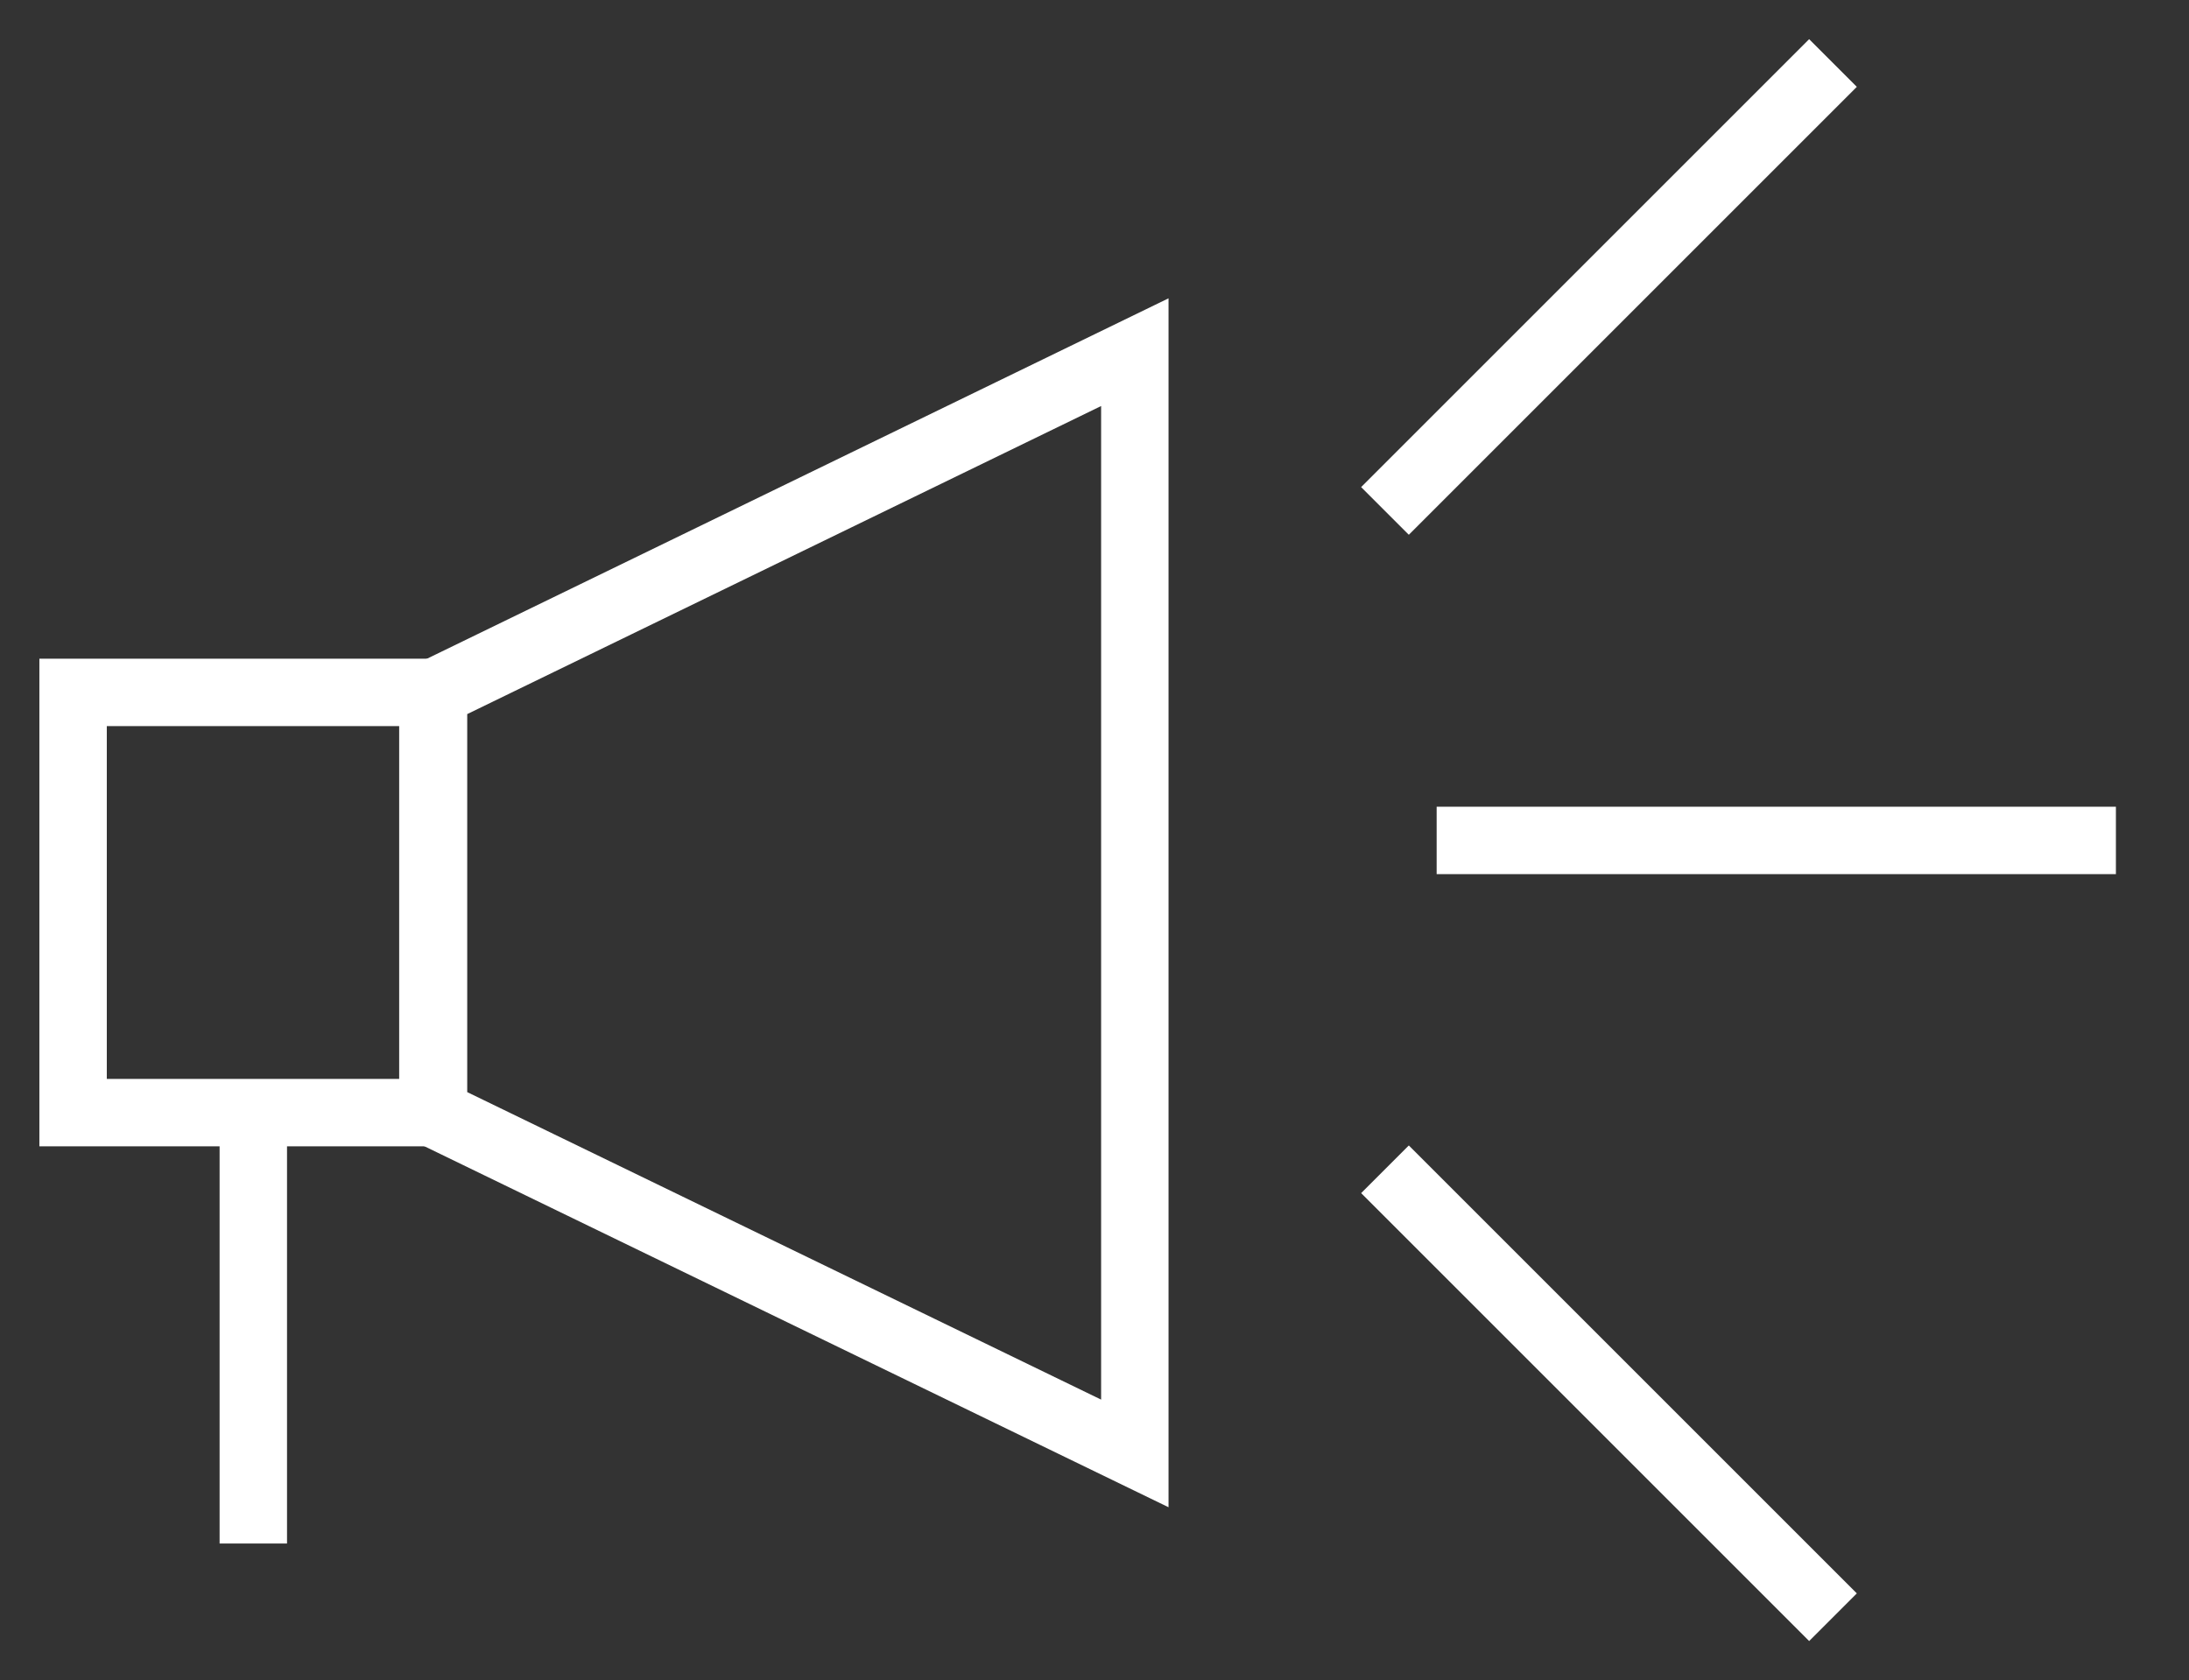 <?xml version="1.0" encoding="UTF-8"?>
<svg id="Calque_1" xmlns="http://www.w3.org/2000/svg" version="1.1" viewBox="0 0 347.4 266.7">
  <rect x="0" y="0" width="347.4" height="266.7" fill="#333333" stroke="none"/>
  <!-- Generator: Adobe Illustrator 29.2.1, SVG Export Plug-In . SVG Version: 2.1.0 Build 116)  -->
  <defs>
    <style>
      .st0 {
        fill: none;
        stroke: #fff;
        stroke-miterlimit: 10;
        stroke-width: 10.7px;
      }
    </style>
  </defs>
  <g>
    <polygon class="st0" points="180.1 55.9 68.8 110 68.8 176.7 180.1 230.7 180.1 55.9"/>
    <rect class="st0" x="6.8" y="114.8" width="66.7" height="57.1" transform="translate(183.5 103.1) rotate(90)"/>
    <line class="st0" x1="40.2" y1="176.7" x2="40.2" y2="245"/>
  </g>
  <g>
    <line class="st0" x1="228" y1="133.4" x2="335.8" y2="133.4"/>
    <line class="st0" x1="219.8" y1="81.1" x2="290.9" y2="10"/>
    <line class="st0" x1="219.8" y1="185.6" x2="290.9" y2="256.7"/>
  </g>
</svg>